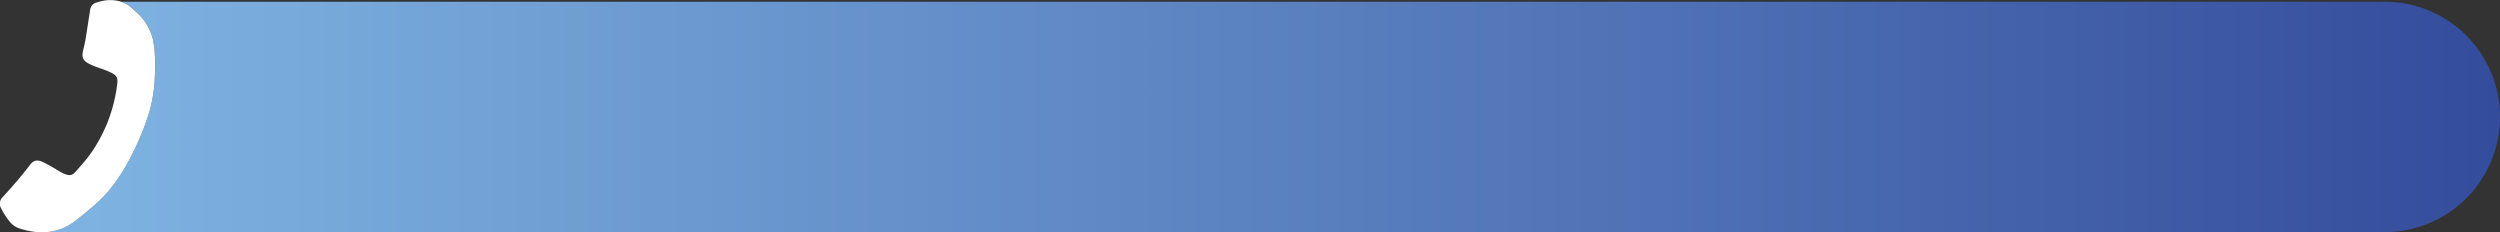 <svg viewBox="0 0 1034.81 96.15" xmlns:xlink="http://www.w3.org/1999/xlink" xmlns="http://www.w3.org/2000/svg"><rect x="0" y="0" width="1034.81" height="96.15" fill="#333333" stroke="none"/><defs><style>.cls-1{fill:url(#Degradado_sin_nombre_16);}.cls-2{fill:#fff;}</style><linearGradient gradientUnits="userSpaceOnUse" y2="48.39" x2="1034.81" y1="48.39" x1="19.29" id="Degradado_sin_nombre_16"><stop stop-color="#7fb4e2" offset="0"></stop><stop stop-color="#5174b7" offset="0.63"></stop><stop stop-color="#344c9c" offset="1"></stop></linearGradient></defs><g data-name="Capa 2" id="Capa_2"><g id="ALL"><path d="M1034.81,48.39a47.7,47.7,0,0,1-47.68,47.68H19.29a22,22,0,0,0,5.58-1.19,23.51,23.51,0,0,0,6.6-3.69c4.84-3.85,9.71-7.67,13.71-12.44a75.27,75.27,0,0,0,8-12,114,114,0,0,0,8-18.45c2.45-7.21,3.09-14.64,3-22.19a46.8,46.8,0,0,0-.86-9.88A22.57,22.57,0,0,0,56.05,4.61c-.28-.25-.59-.46-.86-.72l-.31-.3A12.63,12.63,0,0,0,50.32.72H987.13A47.68,47.68,0,0,1,1034.81,48.39Z" class="cls-1"></path><path d="M61.18,48.31a114,114,0,0,1-8,18.45,75.27,75.27,0,0,1-8,12c-4,4.77-8.87,8.59-13.71,12.44a23.51,23.51,0,0,1-6.6,3.69,22,22,0,0,1-5.58,1.19H15.5a31.15,31.15,0,0,1-7-1.38,8.63,8.63,0,0,1-4-2.4,28.54,28.54,0,0,1-4-6,3.86,3.86,0,0,1,.73-4.86c2.78-3,5.51-6.09,8.11-9.28,1-1.28,2.08-2.58,3.07-3.9a6.68,6.68,0,0,1,.72-.82c1.24-1.18,2.56-1.25,4.43-.46a56.49,56.49,0,0,1,5.66,3.12c.72.41,1.41.85,2.14,1.24a9.87,9.87,0,0,0,2.41,1,2.94,2.94,0,0,0,3.07-.81c1.06-1.06,2-2.25,3-3.36a58.13,58.13,0,0,0,4.35-5.57h0A63,63,0,0,0,48.52,34.75c.35-2.61-.22-3.53-2.61-4.72-2.79-1.39-5.86-2.05-8.66-3.43s-3.6-2.65-2.82-5.85c.43-1.77.84-3.54,1.12-5.35q.89-5.64,1.76-11.3a3.56,3.56,0,0,1,2.44-3l.32-.1c.29-.09.58-.17.88-.24a15.67,15.67,0,0,1,9.37,0,12.63,12.63,0,0,1,4.56,2.87l.31.3c.27.26.58.47.86.72A22.57,22.57,0,0,1,63.3,16.24a46.8,46.8,0,0,1,.86,9.88C64.27,33.67,63.63,41.1,61.18,48.31Z" class="cls-2"></path><path d="M19.29,96.07c-.4,0-.8.06-1.2.07a24.81,24.81,0,0,1-2.59-.07Z" class="cls-2"></path></g></g></svg>